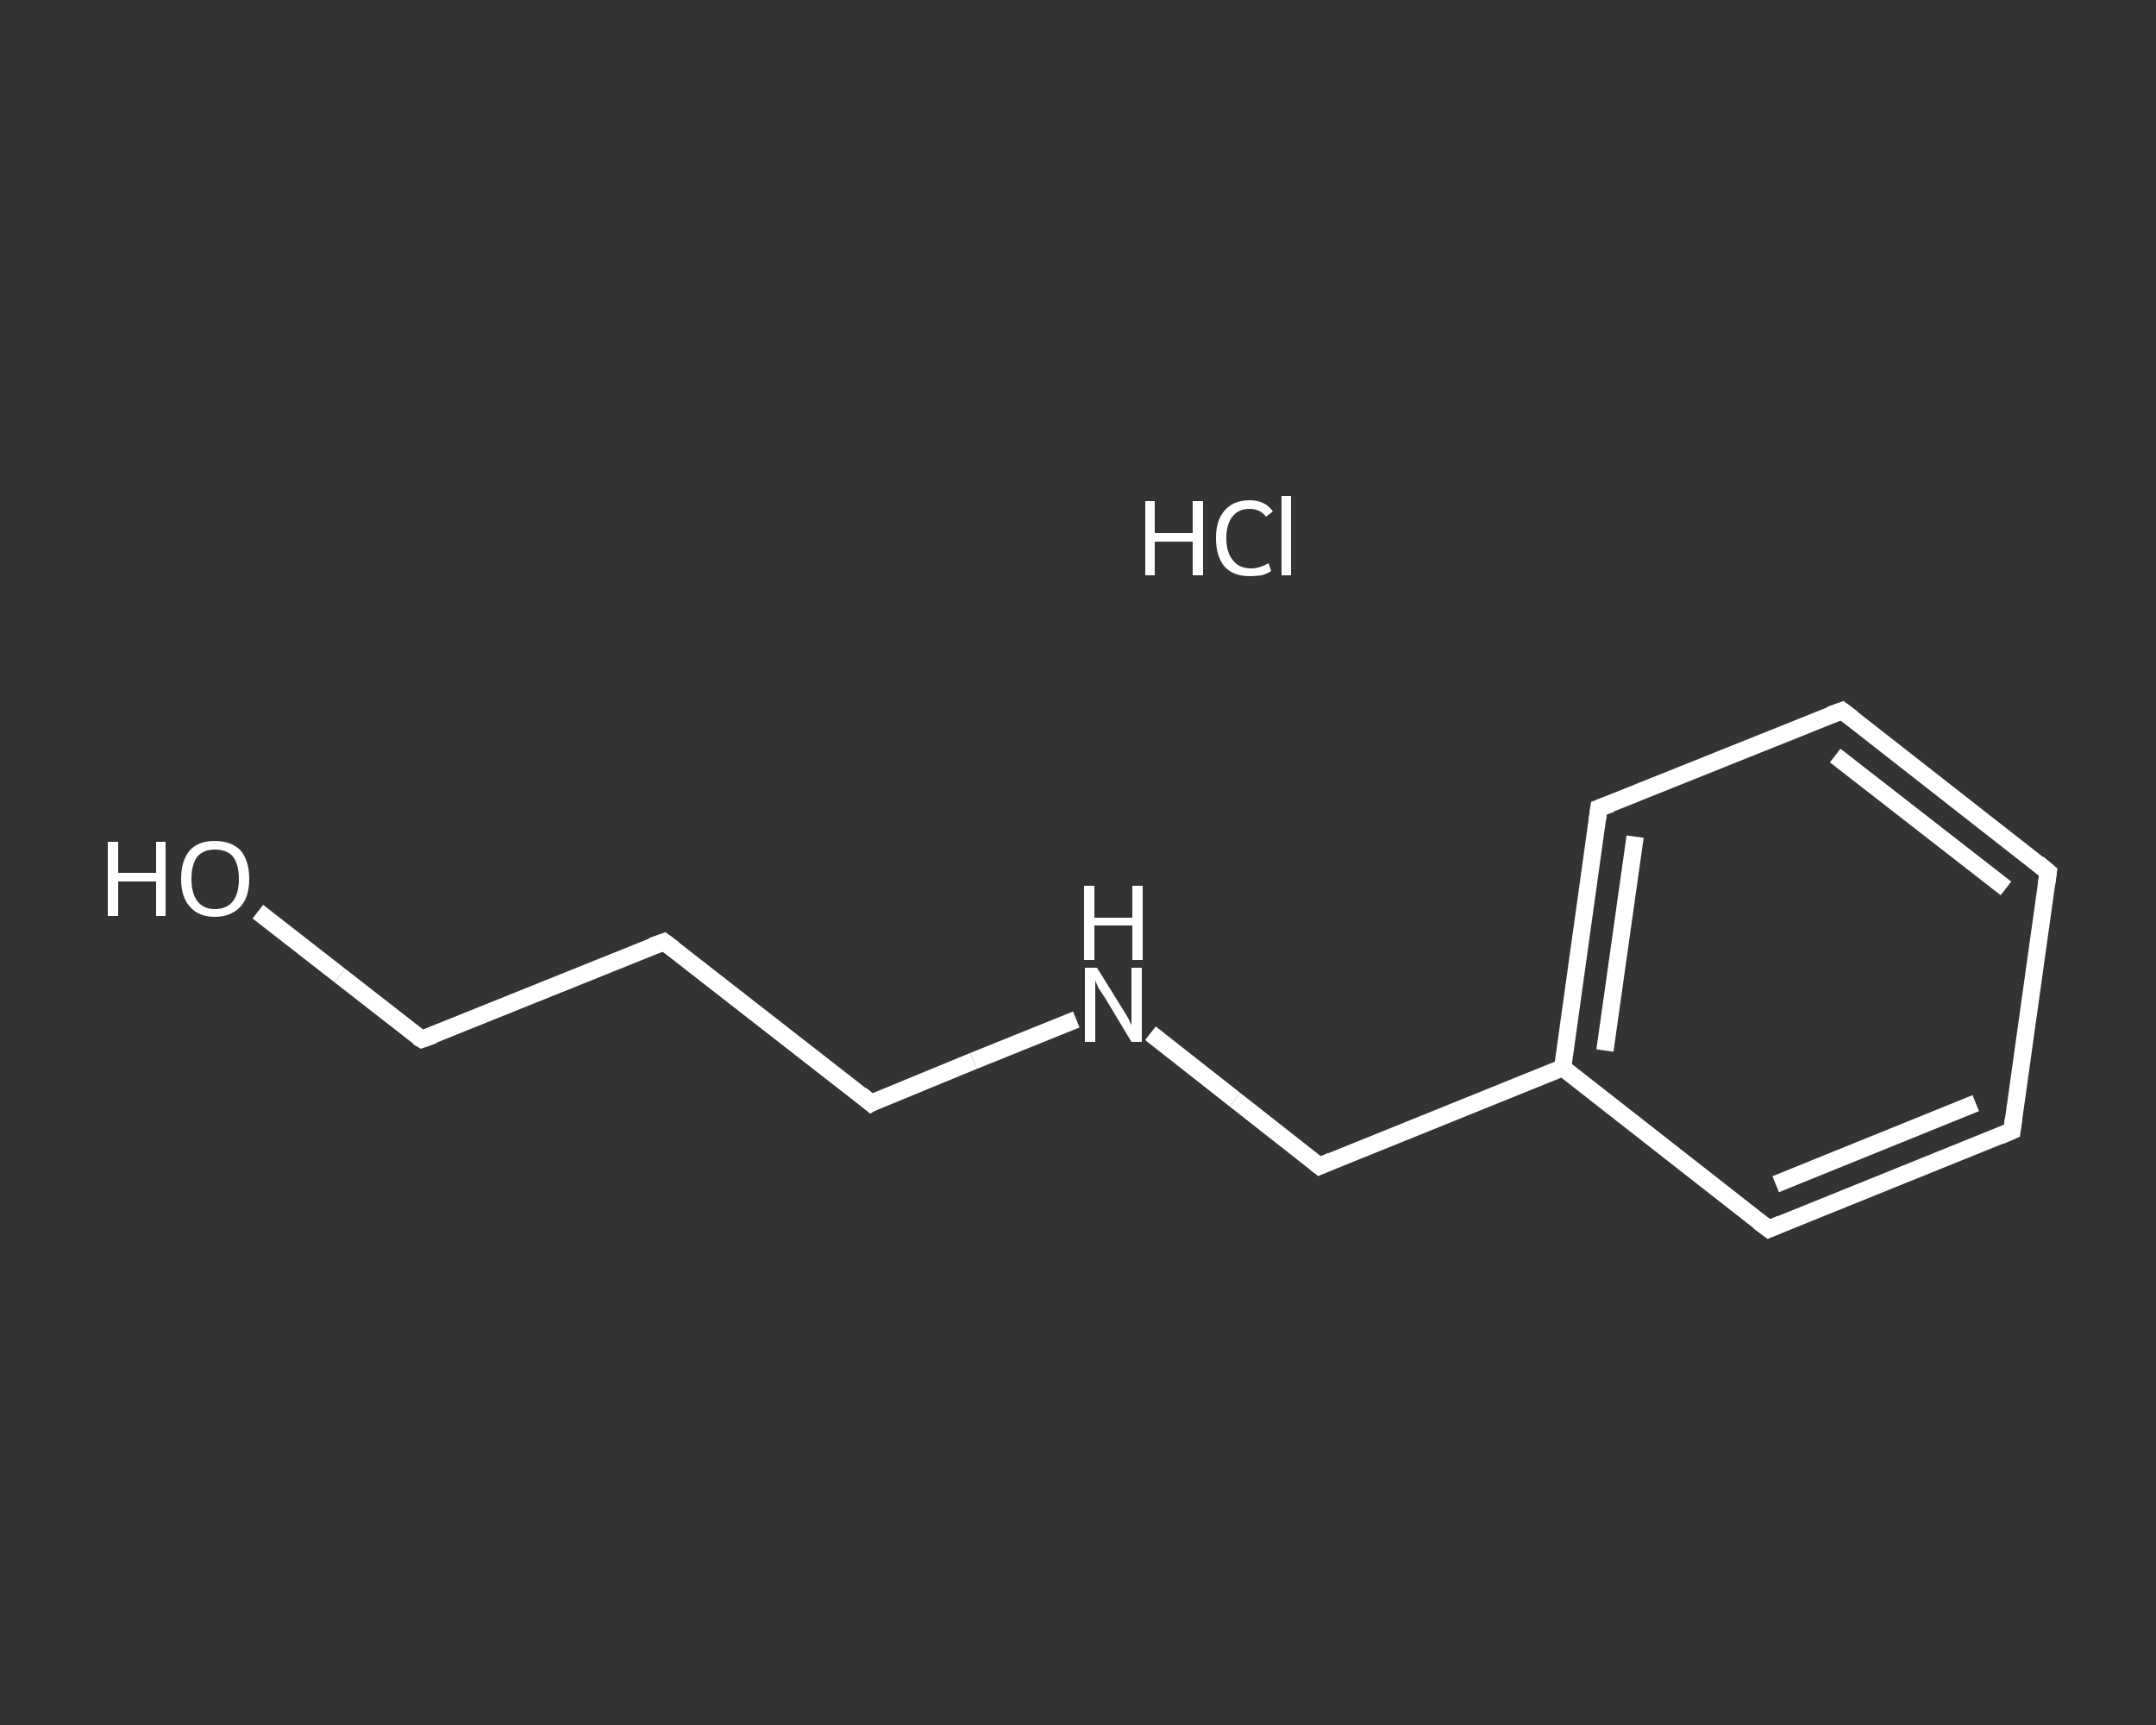 <?xml version='1.0' encoding='iso-8859-1'?>
<svg version='1.1' baseProfile='full'
              xmlns='http://www.w3.org/2000/svg'
                      xmlns:rdkit='http://www.rdkit.org/xml'
                      xmlns:xlink='http://www.w3.org/1999/xlink'
                  xml:space='preserve'
width='250px' height='200px' viewBox='0 0 250 200'>
<rect x="0" y="0" width="250" height="200" fill="#333333" stroke="none"/>
<!-- END OF HEADER -->
<rect style='opacity:1.0;fill:transparent;stroke:none' width='250.0' height='200.0' x='0.0' y='0.0'> </rect>
<path class='bond-0 atom-1 atom-2' d='M 29.9,105.7 L 39.4,113.1' style='fill:none;fill-rule:evenodd;stroke:#FFFFFF;stroke-width:2.0px;stroke-linecap:butt;stroke-linejoin:miter;stroke-opacity:1' />
<path class='bond-0 atom-1 atom-2' d='M 39.4,113.1 L 48.9,120.5' style='fill:none;fill-rule:evenodd;stroke:#FFFFFF;stroke-width:2.0px;stroke-linecap:butt;stroke-linejoin:miter;stroke-opacity:1' />
<path class='bond-1 atom-2 atom-3' d='M 48.9,120.5 L 77.0,109.2' style='fill:none;fill-rule:evenodd;stroke:#FFFFFF;stroke-width:2.0px;stroke-linecap:butt;stroke-linejoin:miter;stroke-opacity:1' />
<path class='bond-2 atom-3 atom-4' d='M 77.0,109.2 L 101.0,127.9' style='fill:none;fill-rule:evenodd;stroke:#FFFFFF;stroke-width:2.0px;stroke-linecap:butt;stroke-linejoin:miter;stroke-opacity:1' />
<path class='bond-3 atom-4 atom-5' d='M 101.0,127.9 L 112.9,123.0' style='fill:none;fill-rule:evenodd;stroke:#FFFFFF;stroke-width:2.0px;stroke-linecap:butt;stroke-linejoin:miter;stroke-opacity:1' />
<path class='bond-3 atom-4 atom-5' d='M 112.9,123.0 L 124.8,118.2' style='fill:none;fill-rule:evenodd;stroke:#FFFFFF;stroke-width:2.0px;stroke-linecap:butt;stroke-linejoin:miter;stroke-opacity:1' />
<path class='bond-4 atom-5 atom-6' d='M 133.4,119.8 L 143.2,127.5' style='fill:none;fill-rule:evenodd;stroke:#FFFFFF;stroke-width:2.0px;stroke-linecap:butt;stroke-linejoin:miter;stroke-opacity:1' />
<path class='bond-4 atom-5 atom-6' d='M 143.2,127.5 L 153.0,135.2' style='fill:none;fill-rule:evenodd;stroke:#FFFFFF;stroke-width:2.0px;stroke-linecap:butt;stroke-linejoin:miter;stroke-opacity:1' />
<path class='bond-5 atom-6 atom-7' d='M 153.0,135.2 L 181.2,123.8' style='fill:none;fill-rule:evenodd;stroke:#FFFFFF;stroke-width:2.0px;stroke-linecap:butt;stroke-linejoin:miter;stroke-opacity:1' />
<path class='bond-6 atom-7 atom-8' d='M 181.2,123.8 L 185.4,93.7' style='fill:none;fill-rule:evenodd;stroke:#FFFFFF;stroke-width:2.0px;stroke-linecap:butt;stroke-linejoin:miter;stroke-opacity:1' />
<path class='bond-6 atom-7 atom-8' d='M 186.1,121.8 L 189.6,97.0' style='fill:none;fill-rule:evenodd;stroke:#FFFFFF;stroke-width:2.0px;stroke-linecap:butt;stroke-linejoin:miter;stroke-opacity:1' />
<path class='bond-7 atom-8 atom-9' d='M 185.4,93.7 L 213.6,82.4' style='fill:none;fill-rule:evenodd;stroke:#FFFFFF;stroke-width:2.0px;stroke-linecap:butt;stroke-linejoin:miter;stroke-opacity:1' />
<path class='bond-8 atom-9 atom-10' d='M 213.6,82.4 L 237.5,101.1' style='fill:none;fill-rule:evenodd;stroke:#FFFFFF;stroke-width:2.0px;stroke-linecap:butt;stroke-linejoin:miter;stroke-opacity:1' />
<path class='bond-8 atom-9 atom-10' d='M 212.8,87.6 L 232.6,103.0' style='fill:none;fill-rule:evenodd;stroke:#FFFFFF;stroke-width:2.0px;stroke-linecap:butt;stroke-linejoin:miter;stroke-opacity:1' />
<path class='bond-9 atom-10 atom-11' d='M 237.5,101.1 L 233.3,131.1' style='fill:none;fill-rule:evenodd;stroke:#FFFFFF;stroke-width:2.0px;stroke-linecap:butt;stroke-linejoin:miter;stroke-opacity:1' />
<path class='bond-10 atom-11 atom-12' d='M 233.3,131.1 L 205.1,142.5' style='fill:none;fill-rule:evenodd;stroke:#FFFFFF;stroke-width:2.0px;stroke-linecap:butt;stroke-linejoin:miter;stroke-opacity:1' />
<path class='bond-10 atom-11 atom-12' d='M 229.1,127.9 L 205.9,137.3' style='fill:none;fill-rule:evenodd;stroke:#FFFFFF;stroke-width:2.0px;stroke-linecap:butt;stroke-linejoin:miter;stroke-opacity:1' />
<path class='bond-11 atom-12 atom-7' d='M 205.1,142.5 L 181.2,123.8' style='fill:none;fill-rule:evenodd;stroke:#FFFFFF;stroke-width:2.0px;stroke-linecap:butt;stroke-linejoin:miter;stroke-opacity:1' />
<path d='M 48.4,120.2 L 48.9,120.5 L 50.3,120.0' style='fill:none;stroke:#FFFFFF;stroke-width:2.0px;stroke-linecap:butt;stroke-linejoin:miter;stroke-opacity:1;' />
<path d='M 75.6,109.7 L 77.0,109.2 L 78.2,110.1' style='fill:none;stroke:#FFFFFF;stroke-width:2.0px;stroke-linecap:butt;stroke-linejoin:miter;stroke-opacity:1;' />
<path d='M 99.8,126.9 L 101.0,127.9 L 101.5,127.6' style='fill:none;stroke:#FFFFFF;stroke-width:2.0px;stroke-linecap:butt;stroke-linejoin:miter;stroke-opacity:1;' />
<path d='M 152.5,134.8 L 153.0,135.2 L 154.4,134.6' style='fill:none;stroke:#FFFFFF;stroke-width:2.0px;stroke-linecap:butt;stroke-linejoin:miter;stroke-opacity:1;' />
<path d='M 185.2,95.2 L 185.4,93.7 L 186.8,93.2' style='fill:none;stroke:#FFFFFF;stroke-width:2.0px;stroke-linecap:butt;stroke-linejoin:miter;stroke-opacity:1;' />
<path d='M 212.2,82.9 L 213.6,82.4 L 214.8,83.3' style='fill:none;stroke:#FFFFFF;stroke-width:2.0px;stroke-linecap:butt;stroke-linejoin:miter;stroke-opacity:1;' />
<path d='M 236.3,100.1 L 237.5,101.1 L 237.3,102.6' style='fill:none;stroke:#FFFFFF;stroke-width:2.0px;stroke-linecap:butt;stroke-linejoin:miter;stroke-opacity:1;' />
<path d='M 233.5,129.6 L 233.3,131.1 L 231.9,131.7' style='fill:none;stroke:#FFFFFF;stroke-width:2.0px;stroke-linecap:butt;stroke-linejoin:miter;stroke-opacity:1;' />
<path d='M 206.5,141.9 L 205.1,142.5 L 203.9,141.6' style='fill:none;stroke:#FFFFFF;stroke-width:2.0px;stroke-linecap:butt;stroke-linejoin:miter;stroke-opacity:1;' />
<path class='atom-0' d='M 132.8 58.1
L 133.9 58.1
L 133.9 61.8
L 138.3 61.8
L 138.3 58.1
L 139.5 58.1
L 139.5 66.7
L 138.3 66.7
L 138.3 62.8
L 133.9 62.8
L 133.9 66.7
L 132.8 66.7
L 132.8 58.1
' fill='#FFFFFF'/>
<path class='atom-0' d='M 141.0 62.4
Q 141.0 60.3, 142.0 59.2
Q 143.0 58.0, 144.9 58.0
Q 146.7 58.0, 147.6 59.3
L 146.8 59.9
Q 146.1 59.0, 144.9 59.0
Q 143.6 59.0, 142.9 59.9
Q 142.2 60.8, 142.2 62.4
Q 142.2 64.1, 143.0 65.0
Q 143.7 65.9, 145.1 65.9
Q 146.0 65.9, 147.1 65.3
L 147.4 66.2
Q 147.0 66.5, 146.3 66.7
Q 145.6 66.8, 144.9 66.8
Q 143.0 66.8, 142.0 65.7
Q 141.0 64.5, 141.0 62.4
' fill='#FFFFFF'/>
<path class='atom-0' d='M 148.6 57.5
L 149.7 57.5
L 149.7 66.7
L 148.6 66.7
L 148.6 57.5
' fill='#FFFFFF'/>
<path class='atom-1' d='M 12.5 97.6
L 13.7 97.6
L 13.7 101.2
L 18.1 101.2
L 18.1 97.6
L 19.2 97.6
L 19.2 106.2
L 18.1 106.2
L 18.1 102.2
L 13.7 102.2
L 13.7 106.2
L 12.5 106.2
L 12.5 97.6
' fill='#FFFFFF'/>
<path class='atom-1' d='M 21.0 101.9
Q 21.0 99.8, 22.0 98.6
Q 23.0 97.5, 24.9 97.5
Q 26.8 97.5, 27.9 98.6
Q 28.9 99.8, 28.9 101.9
Q 28.9 104.0, 27.9 105.1
Q 26.8 106.3, 24.9 106.3
Q 23.0 106.3, 22.0 105.1
Q 21.0 104.0, 21.0 101.9
M 24.9 105.4
Q 26.3 105.4, 27.0 104.5
Q 27.7 103.6, 27.7 101.9
Q 27.7 100.2, 27.0 99.3
Q 26.3 98.5, 24.9 98.5
Q 23.6 98.5, 22.9 99.3
Q 22.2 100.2, 22.2 101.9
Q 22.2 103.6, 22.9 104.5
Q 23.6 105.4, 24.9 105.4
' fill='#FFFFFF'/>
<path class='atom-5' d='M 127.2 112.2
L 130.0 116.7
Q 130.3 117.2, 130.8 118.0
Q 131.2 118.8, 131.2 118.9
L 131.2 112.2
L 132.4 112.2
L 132.4 120.8
L 131.2 120.8
L 128.2 115.8
Q 127.8 115.2, 127.4 114.6
Q 127.1 113.9, 127.0 113.7
L 127.0 120.8
L 125.8 120.8
L 125.8 112.2
L 127.2 112.2
' fill='#FFFFFF'/>
<path class='atom-5' d='M 125.7 102.7
L 126.9 102.7
L 126.9 106.4
L 131.3 106.4
L 131.3 102.7
L 132.5 102.7
L 132.5 111.3
L 131.3 111.3
L 131.3 107.3
L 126.9 107.3
L 126.9 111.3
L 125.7 111.3
L 125.7 102.7
' fill='#FFFFFF'/>
</svg>
